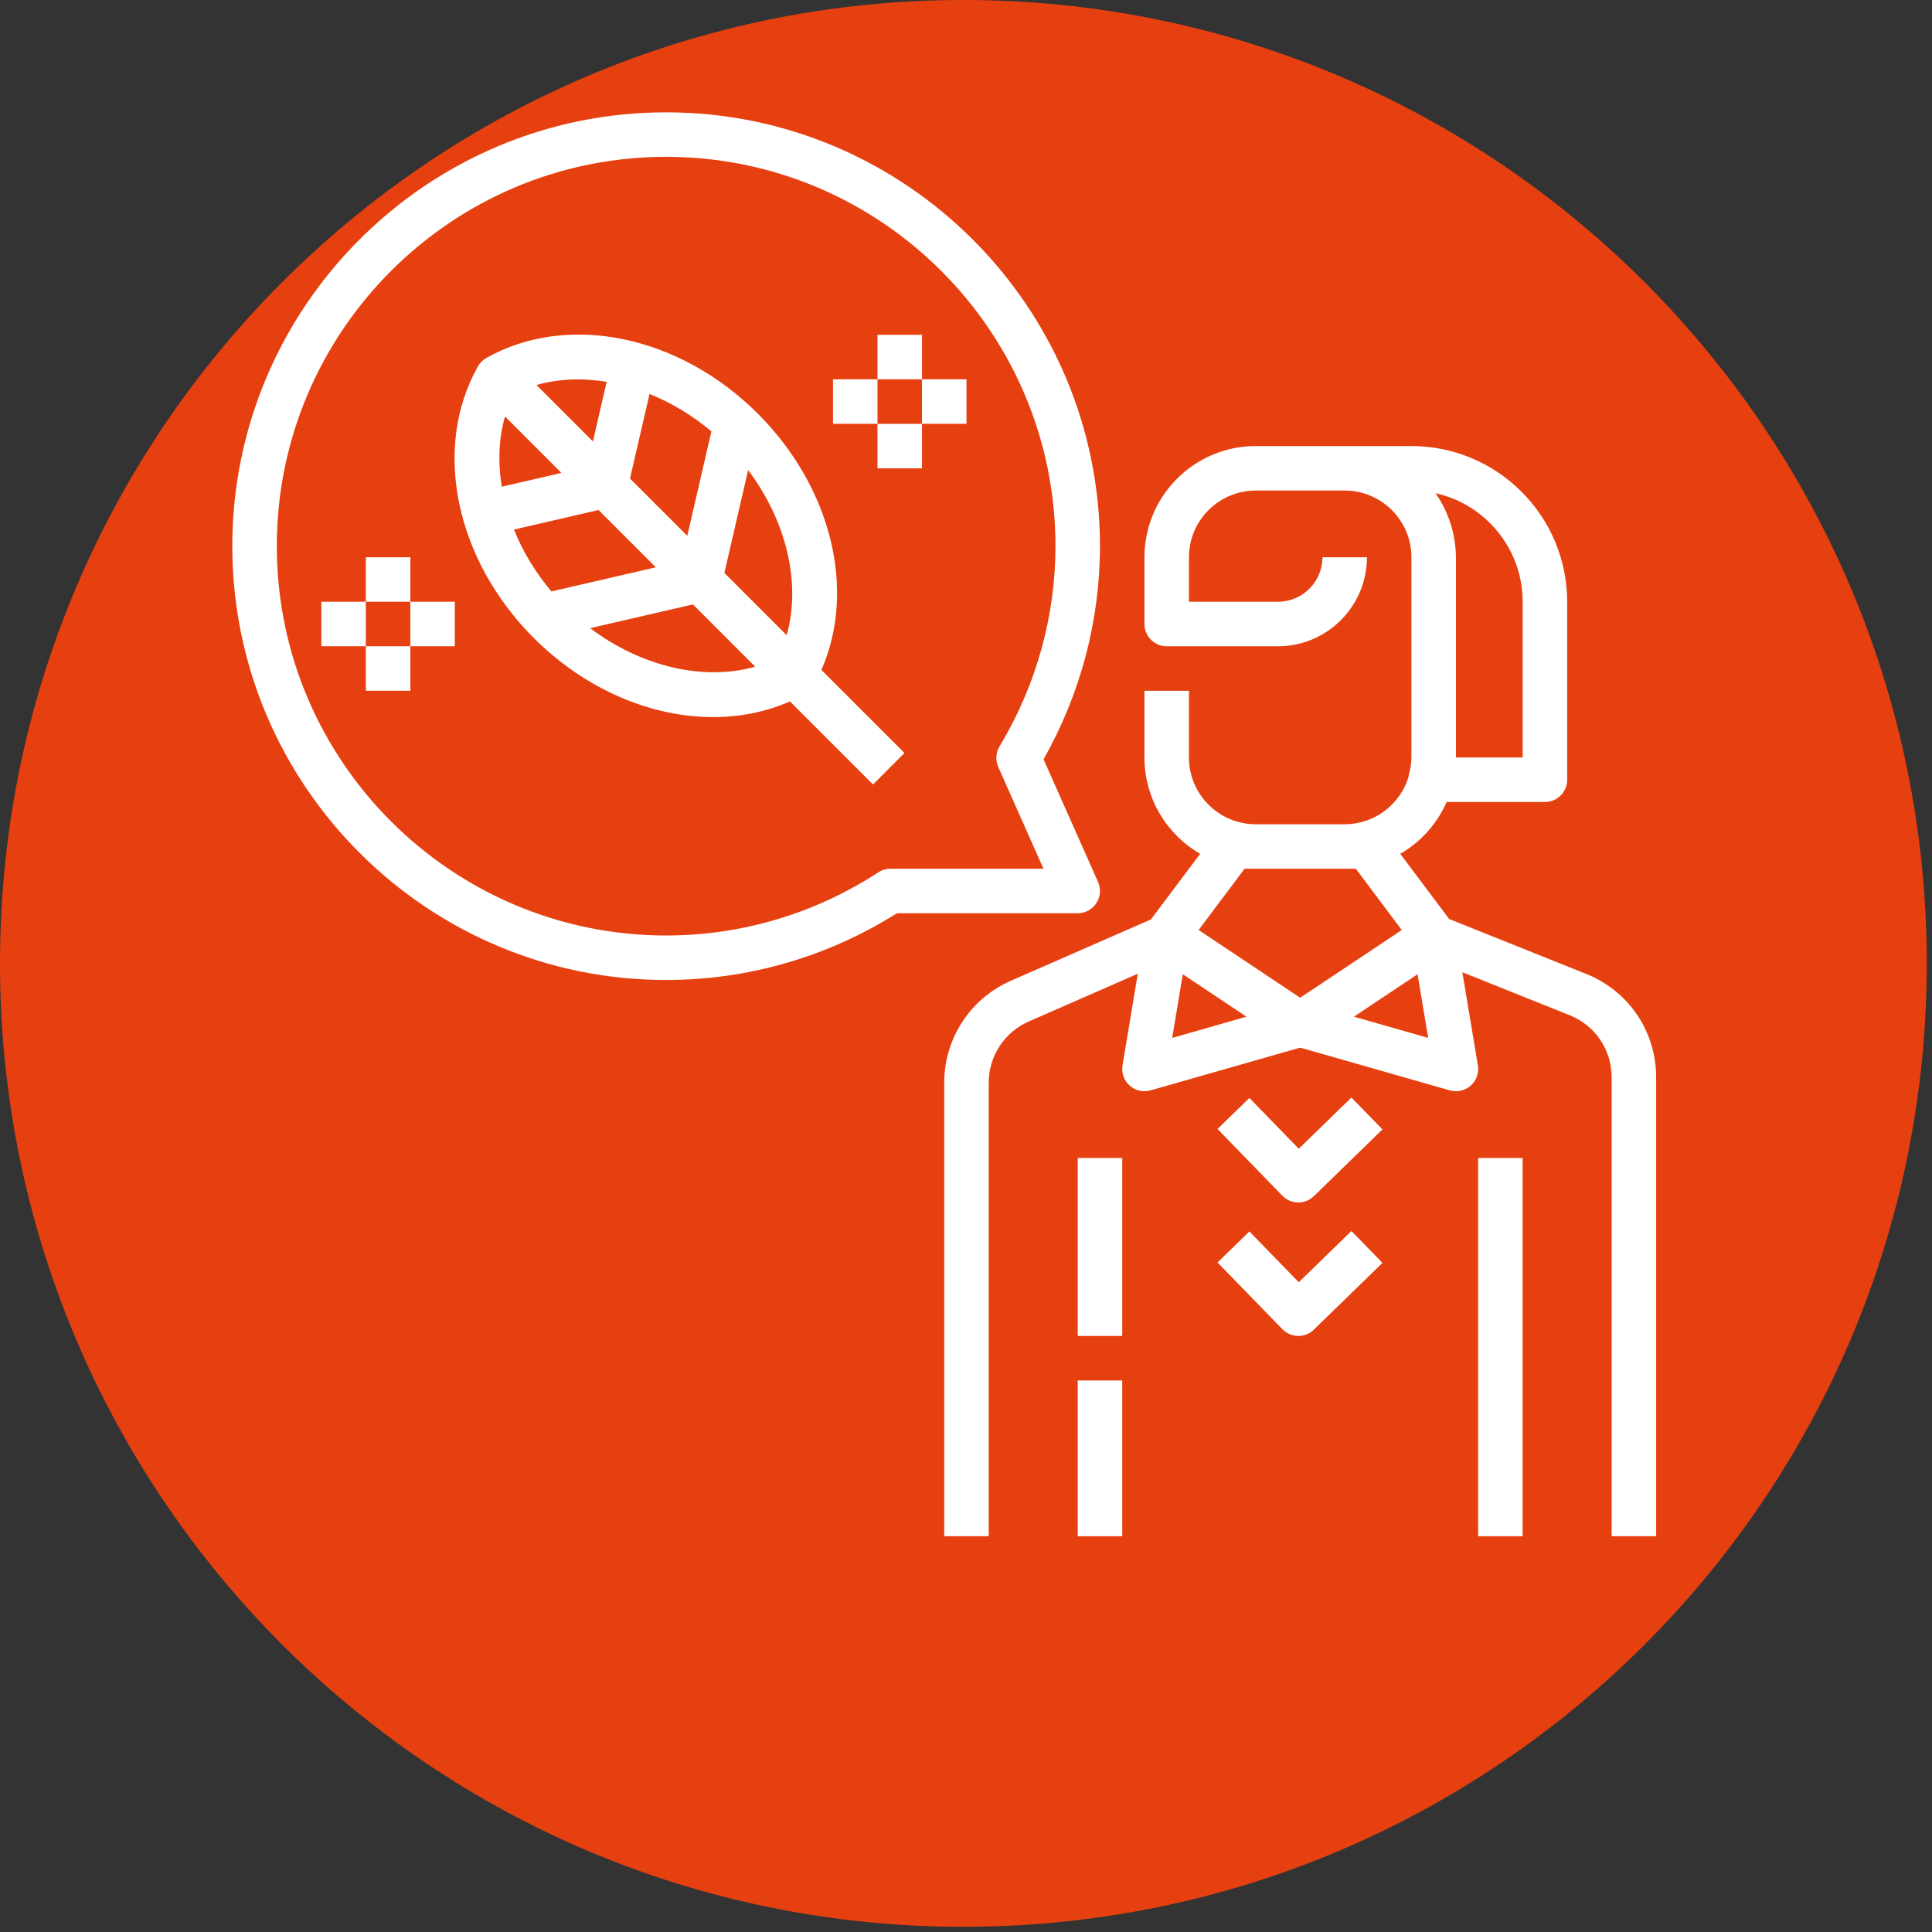<svg xmlns="http://www.w3.org/2000/svg" xmlns:xlink="http://www.w3.org/1999/xlink" xmlns:serif="http://www.serif.com/" width="100%" height="100%" viewBox="0 0 299 299" xml:space="preserve" style="fill-rule:evenodd;clip-rule:evenodd;stroke-linejoin:round;stroke-miterlimit:2;">
    <rect x="0" y="0" width="299" height="299" fill="#333333" stroke="none"/>
    <g transform="matrix(0.75,0,0,0.75,0,0)">
        <g transform="matrix(2,0,0,2,198.794,0)">
            <path d="M0,198.797C54.896,198.797 99.397,154.297 99.397,99.399C99.397,44.5 54.896,0 0,0C-54.896,0 -99.397,44.5 -99.397,99.399C-99.397,154.297 -54.896,198.797 0,198.797" style="fill:rgb(231,64,16);fill-rule:nonzero;"></path>
        </g>
        <g transform="matrix(2,0,0,2,327.332,208.05)">
            <path d="M0,-3.535L-14.154,-9.208L-19.195,-15.93C-17.084,-17.152 -15.396,-19.028 -14.41,-21.278L-4.27,-21.278C-3.002,-21.278 -1.974,-22.306 -1.974,-23.574L-1.974,-41.937C-1.974,-50.796 -9.182,-58.004 -18.042,-58.004L-34.11,-58.004C-40.438,-58.004 -45.587,-52.856 -45.587,-46.528L-45.587,-39.641C-45.587,-38.374 -44.559,-37.346 -43.291,-37.346L-31.814,-37.346C-26.752,-37.346 -22.633,-41.465 -22.633,-46.528L-27.224,-46.528C-27.224,-43.996 -29.283,-41.937 -31.814,-41.937L-40.996,-41.937L-40.996,-46.528C-40.996,-50.325 -37.907,-53.414 -34.11,-53.414L-24.928,-53.414C-24.839,-53.414 -24.751,-53.412 -24.662,-53.409C-21.076,-53.272 -18.184,-50.379 -18.047,-46.793C-18.044,-46.705 -18.042,-46.617 -18.042,-46.528L-18.042,-25.812C-18.048,-25.317 -18.128,-24.787 -18.293,-24.149C-18.322,-24.04 -18.342,-23.93 -18.353,-23.82C-19.228,-21.02 -21.845,-18.983 -24.928,-18.983L-34.11,-18.983C-37.907,-18.983 -40.996,-22.072 -40.996,-25.869L-40.996,-32.755L-45.587,-32.755L-45.587,-25.869C-45.587,-21.628 -43.274,-17.916 -39.843,-15.93L-44.913,-9.169L-59.373,-2.835C-63.548,-1.007 -66.245,3.12 -66.245,7.677L-66.245,54.469L-61.654,54.469L-61.654,7.677C-61.654,4.943 -60.036,2.467 -57.531,1.37L-46.276,-3.56L-47.851,5.889C-47.98,6.666 -47.703,7.454 -47.115,7.979C-46.689,8.359 -46.143,8.562 -45.587,8.562C-45.376,8.562 -45.164,8.533 -44.956,8.473L-29.649,4.1C-29.562,4.105 -29.476,4.105 -29.39,4.1L-14.082,8.473C-13.874,8.533 -13.662,8.562 -13.452,8.562C-12.895,8.562 -12.349,8.359 -11.923,7.979C-11.335,7.454 -11.058,6.666 -11.187,5.889L-12.788,-3.715L-1.708,0.726C0.919,1.779 2.616,4.288 2.616,7.118L2.616,54.469L7.207,54.469L7.207,7.118C7.207,2.401 4.378,-1.78 0,-3.535M-15.554,-53.14C-10.417,-52.003 -6.565,-47.411 -6.565,-41.937L-6.565,-25.869L-13.451,-25.869L-13.451,-46.528C-13.459,-47.433 -13.574,-48.745 -14.081,-50.23C-14.51,-51.486 -15.081,-52.461 -15.554,-53.14M-35.257,-14.392L-23.781,-14.392L-19.039,-8.07L-29.519,-1.083L-39.999,-8.07L-35.257,-14.392ZM-41.631,-3.508L-35.061,0.872L-42.725,3.062L-41.631,-3.508ZM-23.977,0.872L-17.407,-3.508L-16.312,3.062L-23.977,0.872Z" style="fill:white;fill-rule:nonzero;"></path>
        </g>
        <g transform="matrix(2,0,0,2,-2651.81,-4005.61)">
            <rect x="1478.41" y="2122.28" width="4.591" height="39.022" style="fill:white;"></rect>
        </g>
        <g transform="matrix(2,0,0,2,-2651.81,-3959.7)">
            <rect x="1437.1" y="2122.28" width="4.591" height="16.068" style="fill:white;"></rect>
        </g>
        <g transform="matrix(2,0,0,2,-2651.81,-4046.93)">
            <rect x="1437.1" y="2142.94" width="4.591" height="18.363" style="fill:white;"></rect>
        </g>
        <g transform="matrix(2,0,0,2,268.002,237.558)">
            <path d="M0,-0.257L-5.094,-5.497L-8.386,-2.297L-1.691,4.589C-1.267,5.026 -0.686,5.276 -0.077,5.284C-0.066,5.284 -0.056,5.285 -0.045,5.285C0.552,5.285 1.126,5.052 1.555,4.634L8.633,-2.252L5.432,-5.542L0,-0.257Z" style="fill:white;fill-rule:nonzero;"></path>
        </g>
        <g transform="matrix(2,0,0,2,268.002,265.102)">
            <path d="M0,-0.257L-5.094,-5.497L-8.386,-2.297L-1.691,4.589C-1.267,5.026 -0.686,5.276 -0.077,5.284C-0.066,5.284 -0.056,5.285 -0.045,5.285C0.552,5.285 1.126,5.052 1.555,4.635L8.633,-2.252L5.432,-5.542L0,-0.257Z" style="fill:white;fill-rule:nonzero;"></path>
        </g>
        <g transform="matrix(2,0,0,2,226.236,39.042)">
            <path d="M0,73.658C0.424,73.006 0.488,72.185 0.173,71.475L-5.451,58.82C-1.639,52.089 0.371,44.512 0.371,36.829C0.371,12.148 -19.708,-7.931 -44.389,-7.931C-69.07,-7.931 -89.149,12.148 -89.149,36.829C-89.149,61.51 -69.07,81.589 -44.389,81.589C-35.947,81.589 -27.729,79.21 -20.578,74.703L-1.925,74.703C-1.148,74.703 -0.423,74.31 0,73.658M-21.25,70.112C-21.695,70.112 -22.13,70.241 -22.503,70.484C-29.041,74.746 -36.61,76.998 -44.389,76.998C-66.539,76.998 -84.558,58.978 -84.558,36.829C-84.558,14.679 -66.539,-3.341 -44.389,-3.341C-22.24,-3.341 -4.22,14.679 -4.22,36.829C-4.22,44.076 -6.216,51.222 -9.993,57.493C-10.379,58.135 -10.428,58.925 -10.124,59.61L-5.457,70.112L-21.25,70.112Z" style="fill:white;fill-rule:nonzero;"></path>
        </g>
        <g transform="matrix(2,0,0,2,156.393,140.914)">
            <path d="M0,-27.768C-8.113,-35.881 -19.632,-38.248 -28.014,-33.526C-28.379,-33.32 -28.681,-33.018 -28.886,-32.653C-33.609,-24.272 -31.242,-12.752 -23.129,-4.639C-17.808,0.681 -11.024,3.53 -4.62,3.53C-1.859,3.53 0.832,3 3.304,1.91L11.874,10.48L15.12,7.234L6.55,-1.336C10.167,-9.54 7.614,-20.154 0,-27.768M2.966,-4.919L-3.458,-11.343L-1.01,-21.952C2.977,-16.672 4.476,-10.216 2.966,-4.919M-26.095,-27.488L-20.271,-21.664L-26.423,-20.244C-26.836,-22.748 -26.74,-25.224 -26.095,-27.488M-21.308,-9.438C-22.971,-11.413 -24.269,-13.585 -25.171,-15.821L-16.442,-17.836L-10.532,-11.925L-21.308,-9.438ZM-13.196,-21.081L-11.182,-29.81C-8.946,-28.908 -6.774,-27.611 -4.799,-25.948L-7.286,-15.171L-13.196,-21.081ZM-15.605,-31.062L-17.024,-24.91L-22.849,-30.735C-20.585,-31.38 -18.109,-31.475 -15.605,-31.062M-17.313,-5.649L-6.704,-8.097L-0.28,-1.673C-5.577,-0.164 -12.033,-1.662 -17.313,-5.649" style="fill:white;fill-rule:nonzero;"></path>
        </g>
        <g transform="matrix(2,0,0,2,-2651.81,-4414.19)">
            <rect x="1416.44" y="2241.64" width="4.591" height="4.591" style="fill:white;"></rect>
        </g>
        <g transform="matrix(2,0,0,2,-2651.81,-4395.83)">
            <rect x="1421.03" y="2237.05" width="4.591" height="4.591" style="fill:white;"></rect>
        </g>
        <g transform="matrix(2,0,0,2,-2651.81,-4395.83)">
            <rect x="1411.85" y="2237.05" width="4.591" height="4.591" style="fill:white;"></rect>
        </g>
        <g transform="matrix(2,0,0,2,-2651.81,-4377.46)">
            <rect x="1416.44" y="2232.46" width="4.591" height="4.591" style="fill:white;"></rect>
        </g>
        <g transform="matrix(2,0,0,2,-2651.81,-4322.37)">
            <rect x="1363.65" y="2218.68" width="4.591" height="4.591" style="fill:white;"></rect>
        </g>
        <g transform="matrix(2,0,0,2,-2651.81,-4304.01)">
            <rect x="1368.24" y="2214.09" width="4.591" height="4.591" style="fill:white;"></rect>
        </g>
        <g transform="matrix(2,0,0,2,-2651.81,-4304.01)">
            <rect x="1359.06" y="2214.09" width="4.591" height="4.591" style="fill:white;"></rect>
        </g>
        <g transform="matrix(2,0,0,2,-2651.81,-4285.65)">
            <rect x="1363.65" y="2209.5" width="4.591" height="4.591" style="fill:white;"></rect>
        </g>
    </g>
</svg>